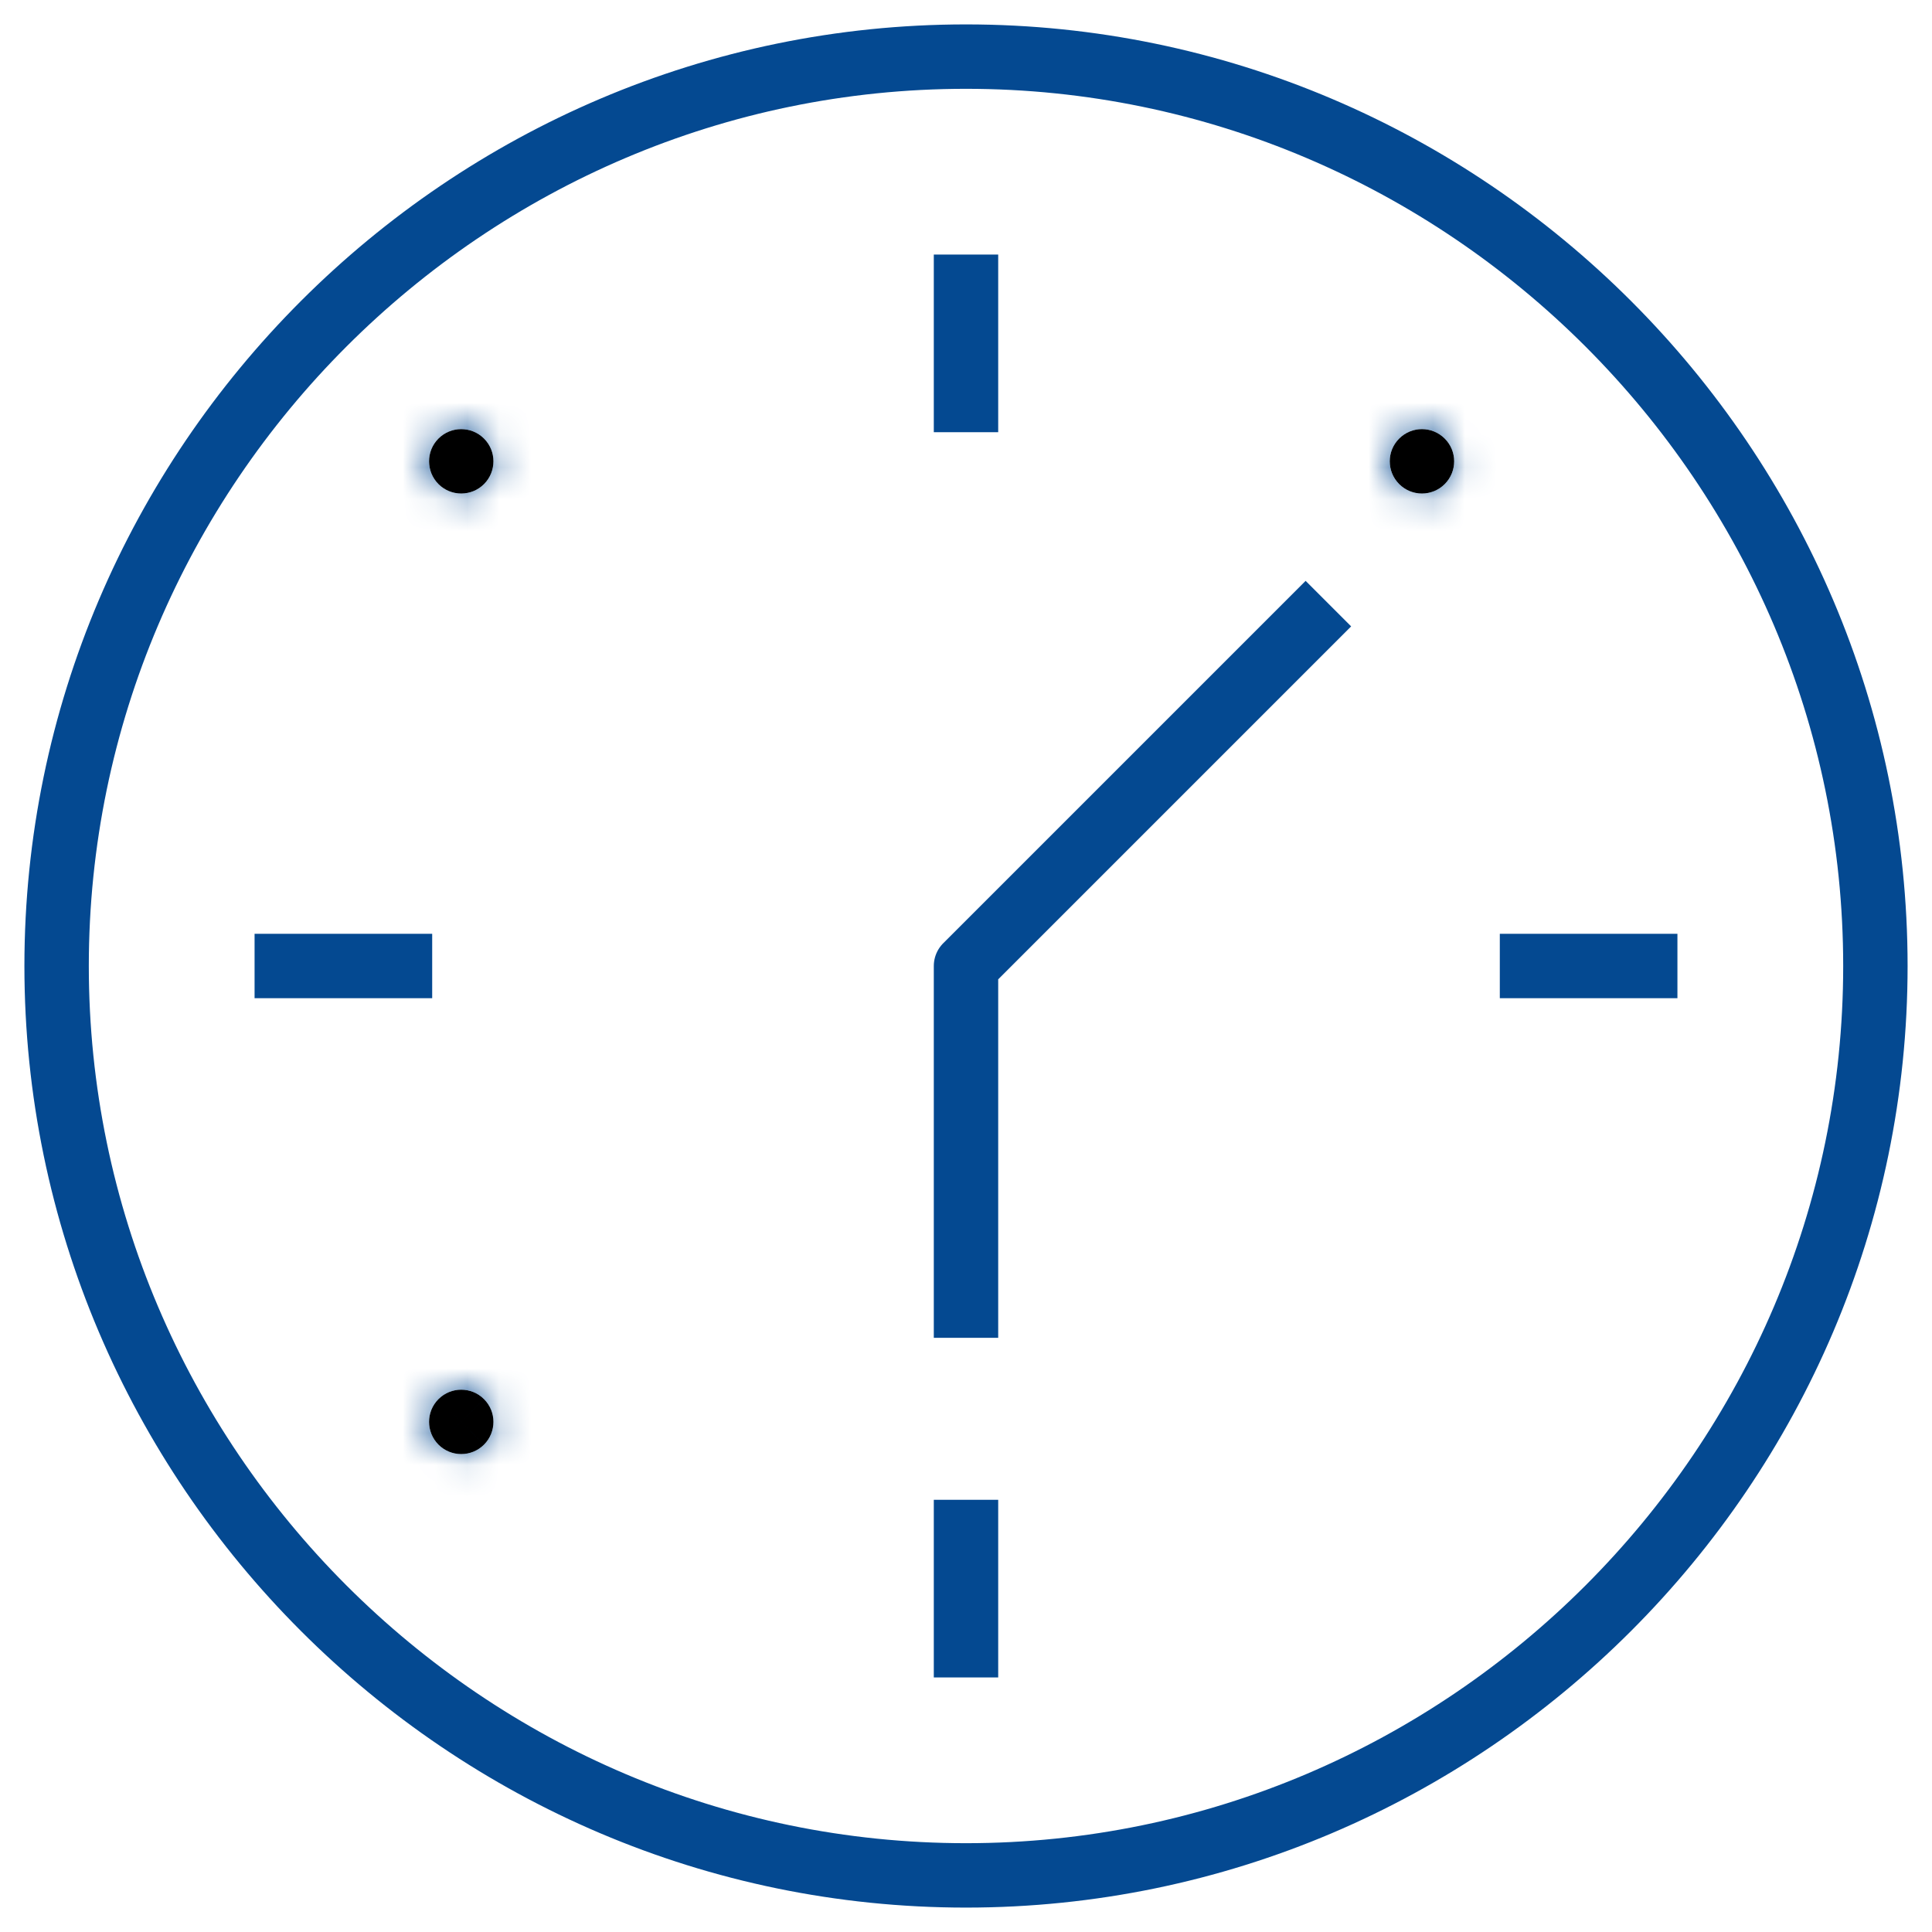 <svg width="60" height="60" viewBox="0 0 60 60" fill="none" xmlns="http://www.w3.org/2000/svg">
<mask id="mask0_7307_23007" style="mask-type:luminance" maskUnits="userSpaceOnUse" x="0" y="0" width="60" height="60">
<path d="M59 1V59H1V1H59Z" fill="white" stroke="white" stroke-width="2"/>
</mask>
<g mask="url(#mask0_7307_23007)">
<path d="M58.242 30C58.242 14.467 45.533 1.758 30 1.758C14.467 1.758 1.758 14.467 1.758 30C1.758 45.533 14.467 58.242 30 58.242C45.533 58.242 58.242 45.533 58.242 30Z" stroke="#044991" stroke-width="2" stroke-miterlimit="10" stroke-linecap="round" stroke-linejoin="round"/>
<mask id="path-3-inside-1_7307_23007" fill="white">
<path d="M13.617 15.034C14.008 15.424 14.641 15.424 15.031 15.034C15.422 14.643 15.422 14.01 15.031 13.62C14.641 13.229 14.008 13.229 13.617 13.62C13.227 14.01 13.227 14.643 13.617 15.034Z"/>
</mask>
<path d="M13.617 15.034C14.008 15.424 14.641 15.424 15.031 15.034C15.422 14.643 15.422 14.01 15.031 13.62C14.641 13.229 14.008 13.229 13.617 13.62C13.227 14.01 13.227 14.643 13.617 15.034Z" fill="black"/>
<path d="M12.203 16.448C13.374 17.62 15.274 17.62 16.445 16.448L13.617 13.62C14.008 13.229 14.641 13.229 15.031 13.62L12.203 16.448ZM16.445 16.448C17.617 15.276 17.617 13.377 16.445 12.205L13.617 15.034C13.227 14.643 13.227 14.01 13.617 13.62L16.445 16.448ZM16.445 12.205C15.274 11.034 13.374 11.034 12.203 12.205L15.031 15.034C14.641 15.424 14.008 15.424 13.617 15.034L16.445 12.205ZM12.203 12.205C11.031 13.377 11.031 15.276 12.203 16.448L15.031 13.62C15.422 14.01 15.422 14.643 15.031 15.034L12.203 12.205Z" fill="#044991" mask="url(#path-3-inside-1_7307_23007)"/>
<path d="M43.453 43.451L43.453 43.451L43.453 43.451Z" fill="black" stroke="#044991" stroke-width="2"/>
<mask id="path-6-inside-2_7307_23007" fill="white">
<path d="M15.031 44.865C15.422 44.474 15.422 43.841 15.031 43.451C14.641 43.06 14.008 43.06 13.617 43.451C13.227 43.841 13.227 44.474 13.617 44.865C14.008 45.255 14.641 45.255 15.031 44.865Z"/>
</mask>
<path d="M15.031 44.865C15.422 44.474 15.422 43.841 15.031 43.451C14.641 43.06 14.008 43.06 13.617 43.451C13.227 43.841 13.227 44.474 13.617 44.865C14.008 45.255 14.641 45.255 15.031 44.865Z" fill="black"/>
<path d="M15.031 44.865L13.617 43.451L13.617 43.451L15.031 44.865ZM15.031 43.451L13.617 44.865L13.617 44.865L15.031 43.451ZM16.445 46.279C17.617 45.107 17.617 43.208 16.445 42.036L13.617 44.865C13.227 44.474 13.227 43.841 13.617 43.451L16.445 46.279ZM16.446 42.036C15.274 40.865 13.374 40.865 12.203 42.036L15.031 44.865C14.641 45.255 14.008 45.255 13.617 44.865L16.446 42.036ZM12.203 42.036C11.031 43.208 11.031 45.107 12.203 46.279L15.031 43.451C15.422 43.841 15.422 44.474 15.031 44.865L12.203 42.036ZM12.203 46.279C13.374 47.45 15.274 47.451 16.446 46.279L13.617 43.451C14.008 43.06 14.641 43.06 15.031 43.451L12.203 46.279Z" fill="#044991" mask="url(#path-6-inside-2_7307_23007)"/>
<mask id="path-8-inside-3_7307_23007" fill="white">
<path d="M44.867 15.034C45.258 14.643 45.258 14.01 44.867 13.62C44.477 13.229 43.844 13.229 43.453 13.62C43.062 14.01 43.062 14.643 43.453 15.034C43.844 15.424 44.477 15.424 44.867 15.034Z"/>
</mask>
<path d="M44.867 15.034C45.258 14.643 45.258 14.01 44.867 13.62C44.477 13.229 43.844 13.229 43.453 13.62C43.062 14.01 43.062 14.643 43.453 15.034C43.844 15.424 44.477 15.424 44.867 15.034Z" fill="black"/>
<path d="M46.282 16.448C47.453 15.276 47.453 13.377 46.282 12.205L43.453 15.034C43.062 14.643 43.062 14.01 43.453 13.62L46.282 16.448ZM46.282 12.205C45.11 11.034 43.21 11.034 42.039 12.205L44.867 15.034C44.477 15.424 43.844 15.424 43.453 15.034L46.282 12.205ZM42.039 12.205C40.867 13.377 40.867 15.276 42.039 16.448L44.867 13.62C45.258 14.01 45.258 14.643 44.867 15.034L42.039 12.205ZM42.039 16.448C43.21 17.62 45.11 17.62 46.282 16.448L43.453 13.62C43.844 13.229 44.477 13.229 44.867 13.62L42.039 16.448Z" fill="#044991" mask="url(#path-8-inside-3_7307_23007)"/>
<path d="M30 51.094V47.578" stroke="#044991" stroke-width="2" stroke-miterlimit="10" stroke-linecap="square" stroke-linejoin="round"/>
<path d="M30 12.422V8.906" stroke="#044991" stroke-width="2" stroke-miterlimit="10" stroke-linecap="square" stroke-linejoin="round"/>
<path d="M8.906 30H12.422" stroke="#044991" stroke-width="2" stroke-miterlimit="10" stroke-linecap="square" stroke-linejoin="round"/>
<path d="M47.578 30H51.094" stroke="#044991" stroke-width="2" stroke-miterlimit="10" stroke-linecap="square" stroke-linejoin="round"/>
<path d="M30 40.547V30L40.547 19.453" stroke="#044991" stroke-width="2" stroke-miterlimit="10" stroke-linecap="square" stroke-linejoin="round"/>
</g>
</svg>
